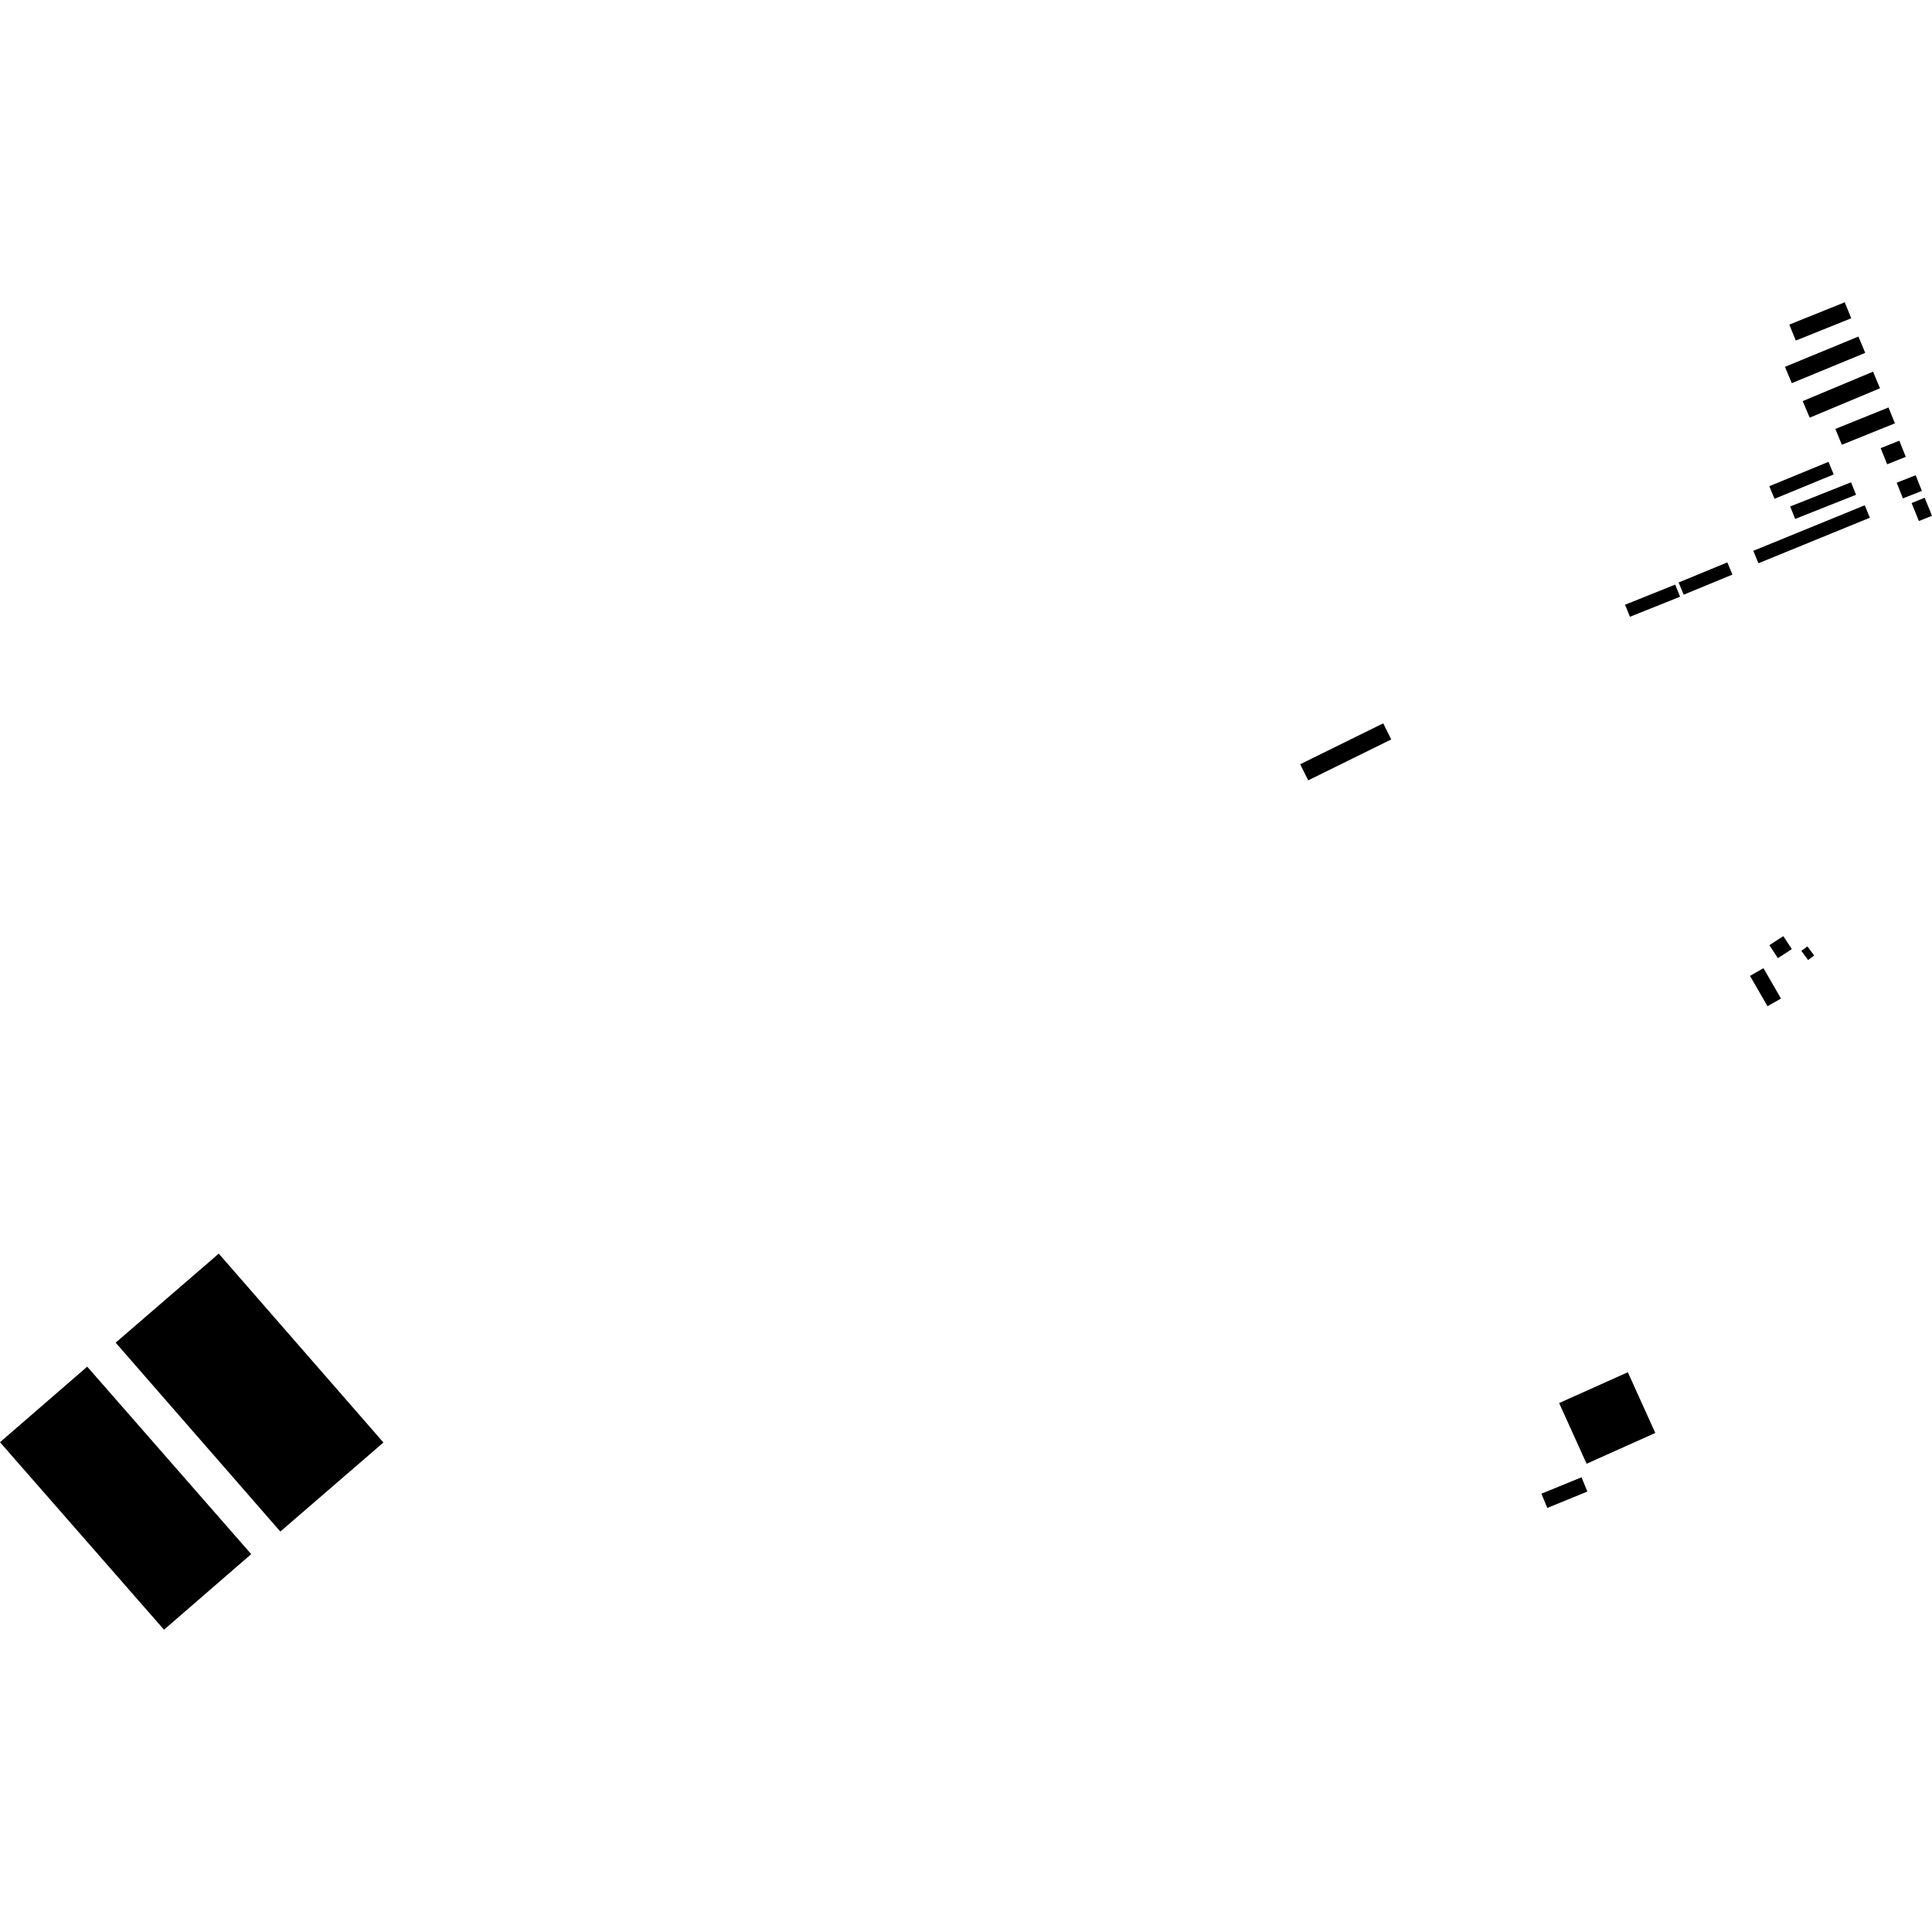<?xml version="1.0" encoding="utf-8" standalone="no"?>
<!DOCTYPE svg PUBLIC "-//W3C//DTD SVG 1.1//EN"
  "http://www.w3.org/Graphics/SVG/1.1/DTD/svg11.dtd">
<!-- Created with matplotlib (https://matplotlib.org/) -->
<svg height="288pt" version="1.1" viewBox="0 0 288 288" width="288pt" xmlns="http://www.w3.org/2000/svg" xmlns:xlink="http://www.w3.org/1999/xlink">
 <defs>
  <style type="text/css">
*{stroke-linecap:butt;stroke-linejoin:round;}
  </style>
 </defs>
 <g id="figure_1">
  <g id="patch_1">
   <path d="M 0 288 
L 288 288 
L 288 0 
L 0 0 
z
" style="fill:none;opacity:0;"/>
  </g>
  <g id="axes_1">
   <g id="PatchCollection_1">
    <path clip-path="url(#p7e927f76e4)" d="M 281.316 69.211 
L 280.345 66.804 
L 283.124 65.694 
L 284.095 68.098 
L 281.316 69.211 
"/>
    <path clip-path="url(#p7e927f76e4)" d="M 269.768 62.262 
L 268.725 59.793 
L 279.207 55.406 
L 280.25 57.877 
L 269.768 62.262 
"/>
    <path clip-path="url(#p7e927f76e4)" d="M 283.668 74.293 
L 282.738 71.956 
L 285.565 70.842 
L 286.494 73.179 
L 283.668 74.293 
"/>
    <path clip-path="url(#p7e927f76e4)" d="M 274.56 66.3 
L 273.597 63.939 
L 281.514 60.742 
L 282.475 63.103 
L 274.56 66.3 
"/>
    <path clip-path="url(#p7e927f76e4)" d="M 262.876 144.325 
L 265.487 148.85 
L 263.48 149.996 
L 260.87 145.471 
L 262.876 144.325 
"/>
    <path clip-path="url(#p7e927f76e4)" d="M 267.697 50.767 
L 266.73 48.385 
L 274.997 45.062 
L 275.962 47.444 
L 267.697 50.767 
"/>
    <path clip-path="url(#p7e927f76e4)" d="M 267.097 57.117 
L 266.083 54.683 
L 277.033 50.169 
L 278.045 52.603 
L 267.097 57.117 
"/>
    <path clip-path="url(#p7e927f76e4)" d="M 263.76 140.9 
L 265.837 139.548 
L 267.106 141.477 
L 265.029 142.832 
L 263.76 140.9 
"/>
    <path clip-path="url(#p7e927f76e4)" d="M 268.521 141.747 
L 269.427 141.079 
L 270.439 142.439 
L 269.532 143.107 
L 268.521 141.747 
"/>
    <path clip-path="url(#p7e927f76e4)" d="M 286.908 74.202 
L 288 76.885 
L 286.048 77.671 
L 284.956 74.988 
L 286.908 74.202 
"/>
    <path clip-path="url(#p7e927f76e4)" d="M 193.819 113.924 
L 206.194 107.825 
L 207.388 110.226 
L 195.013 116.325 
L 193.819 113.924 
"/>
    <path clip-path="url(#p7e927f76e4)" d="M 261.361 82.11 
L 277.974 75.322 
L 278.739 77.176 
L 262.126 83.965 
L 261.361 82.11 
"/>
    <path clip-path="url(#p7e927f76e4)" d="M 263.745 72.477 
L 272.57 68.848 
L 273.349 70.723 
L 264.524 74.354 
L 263.745 72.477 
"/>
    <path clip-path="url(#p7e927f76e4)" d="M 266.861 75.499 
L 275.934 71.898 
L 276.677 73.753 
L 267.602 77.355 
L 266.861 75.499 
"/>
    <path clip-path="url(#p7e927f76e4)" d="M 250.228 86.829 
L 257.489 83.835 
L 258.246 85.657 
L 250.984 88.649 
L 250.228 86.829 
"/>
    <path clip-path="url(#p7e927f76e4)" d="M 13 203.726 
L 37.448 231.673 
L 24.45 242.938 
L 0 214.99 
L 13 203.726 
"/>
    <path clip-path="url(#p7e927f76e4)" d="M 242.245 90.145 
L 249.717 87.146 
L 250.447 88.948 
L 242.973 91.945 
L 242.245 90.145 
"/>
    <path clip-path="url(#p7e927f76e4)" d="M 229.774 222.664 
L 235.753 220.217 
L 236.629 222.342 
L 230.652 224.787 
L 229.774 222.664 
"/>
    <path clip-path="url(#p7e927f76e4)" d="M 232.417 209.15 
L 242.659 204.56 
L 246.753 213.607 
L 236.511 218.199 
L 232.417 209.15 
"/>
    <path clip-path="url(#p7e927f76e4)" d="M 17.241 200.15 
L 32.61 186.877 
L 57.158 215.032 
L 41.789 228.306 
L 17.241 200.15 
"/>
   </g>
  </g>
 </g>
 <defs>
  <clipPath id="p7e927f76e4">
   <rect height="197.875" width="288" x="0" y="45.062"/>
  </clipPath>
 </defs>
</svg>
